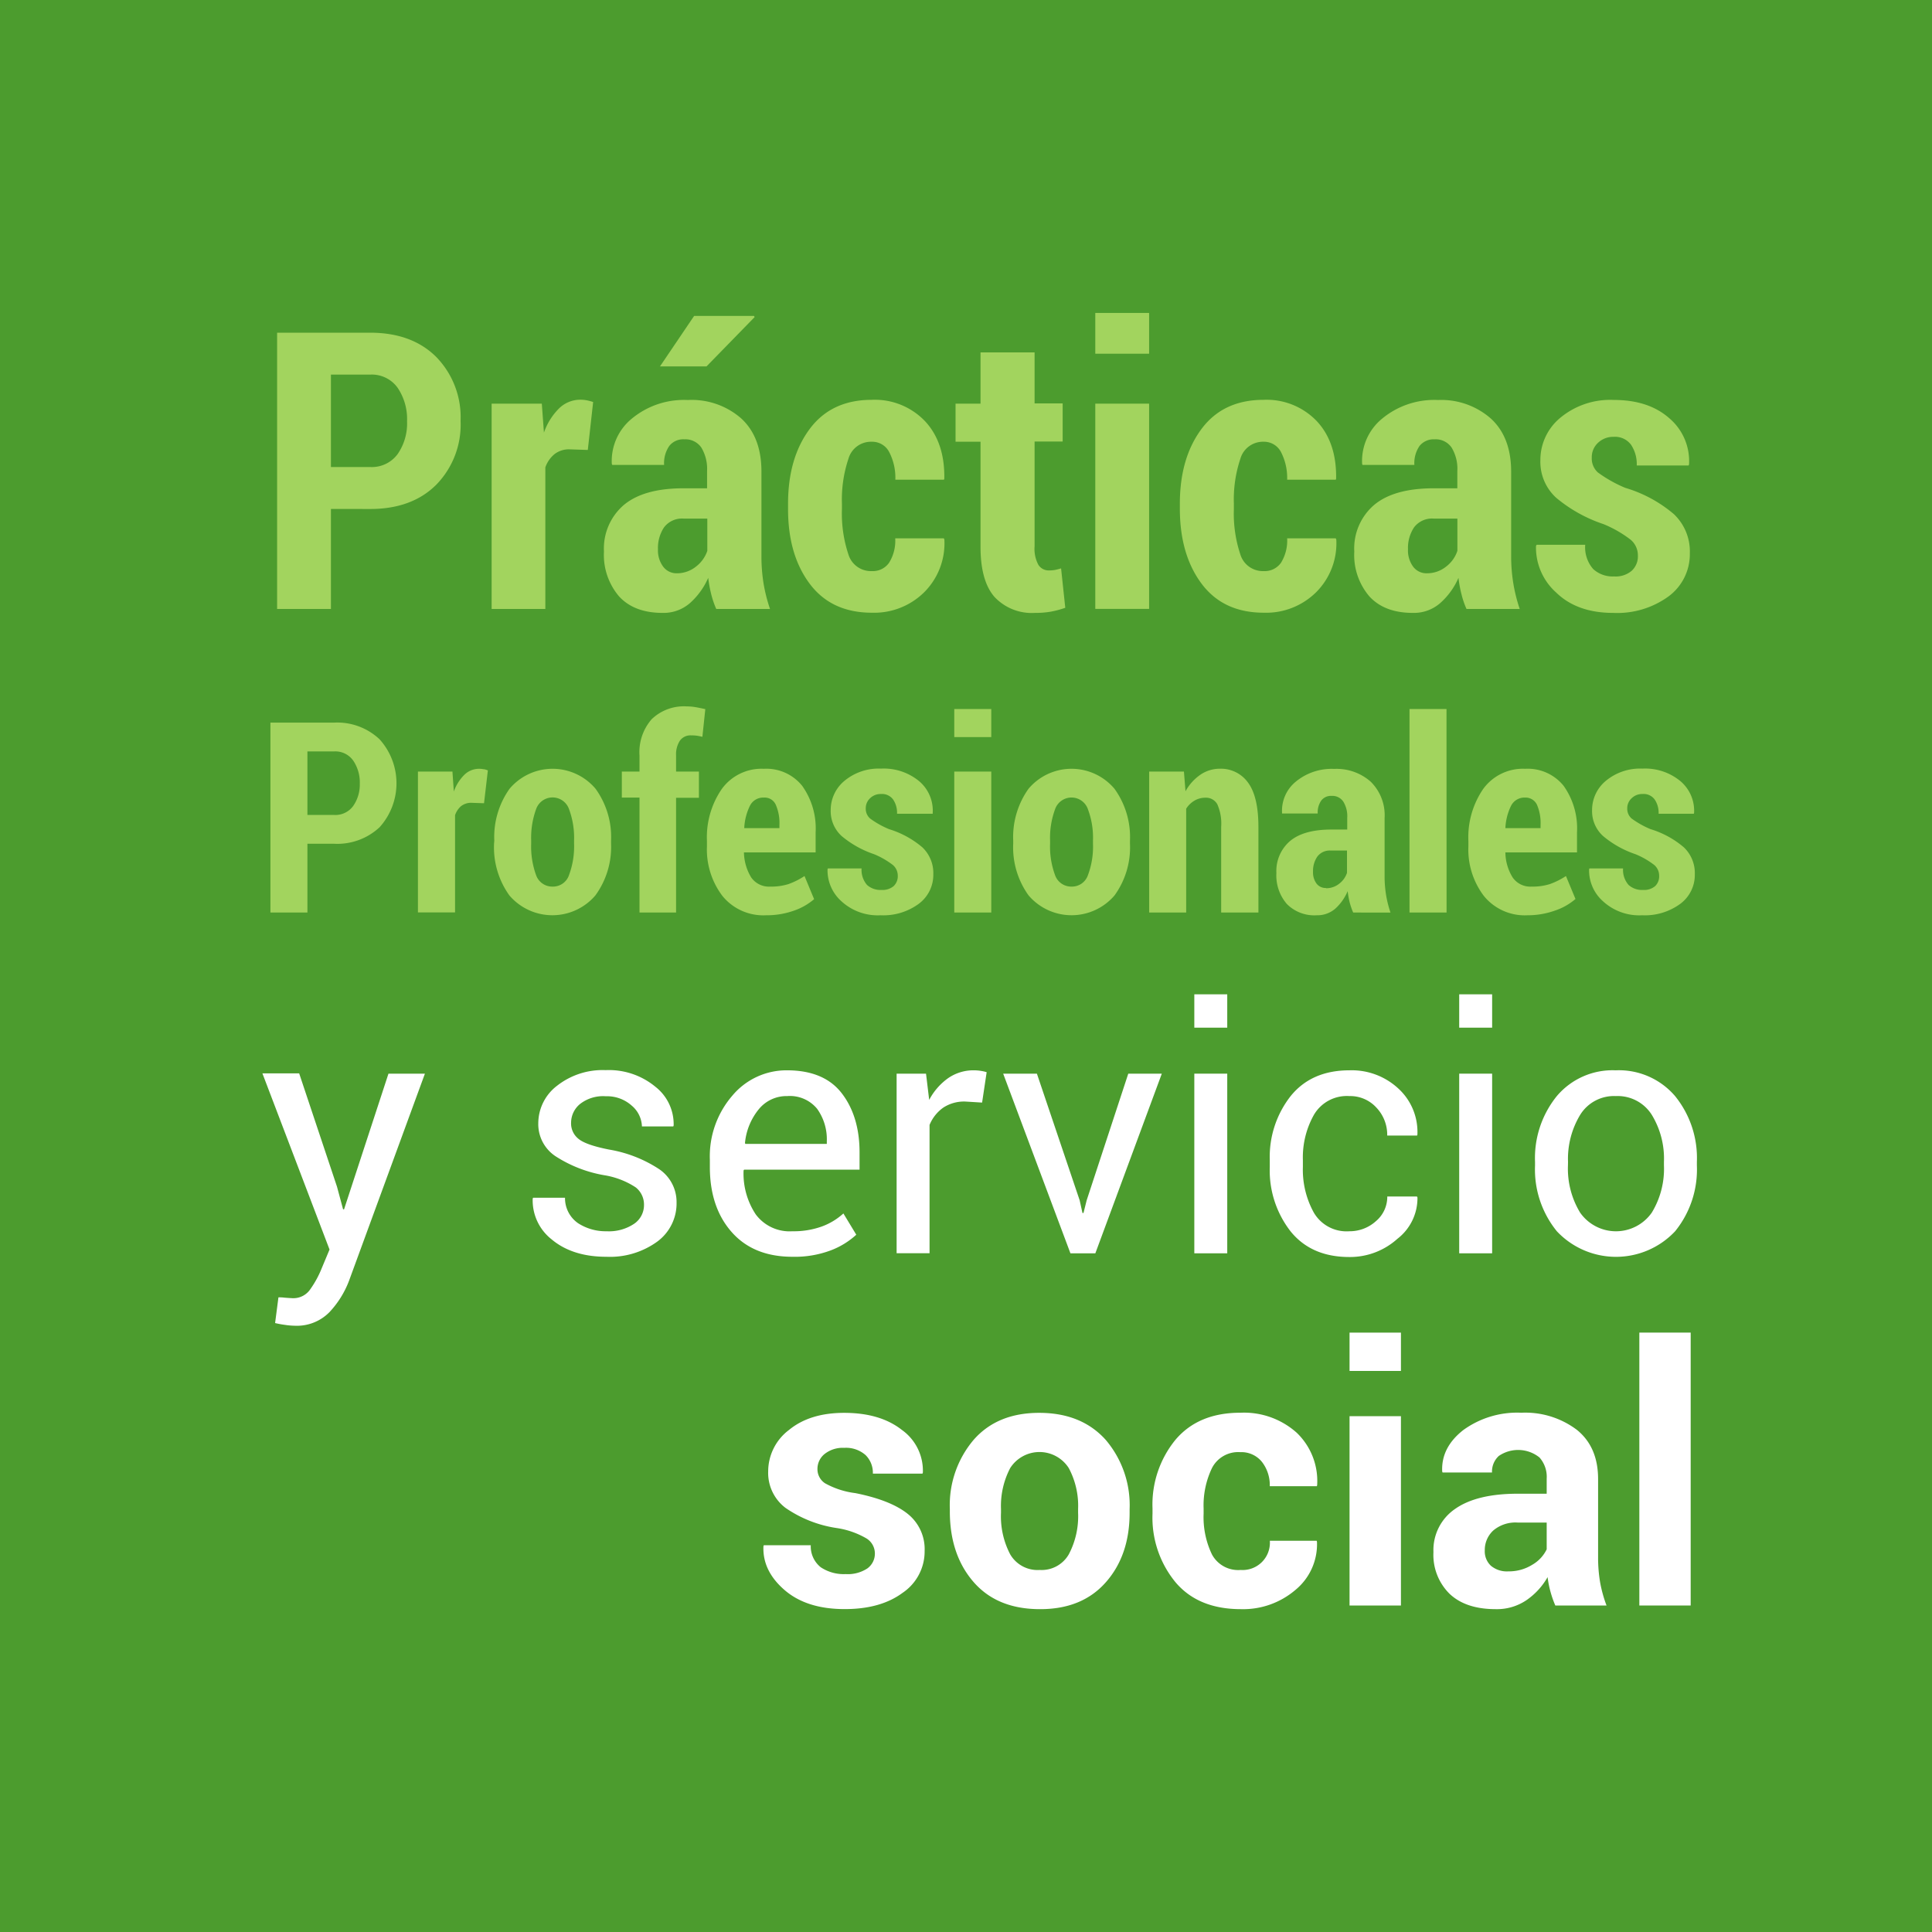 <svg xmlns="http://www.w3.org/2000/svg" viewBox="0 0 318 318"><defs><style>.cls-1{fill:#4c9c2e;}.cls-2{fill:#fff;}.cls-3{fill:#a2d45e;}</style></defs><title>Recurso 12</title><g id="Capa_2" data-name="Capa 2"><g id="_03-alumnos" data-name="03-alumnos"><rect class="cls-1" width="318" height="318"/><path class="cls-2" d="M55.47,195.33l1,3.72h.16l7.31-22.33h6l-12.5,34.11A15.57,15.57,0,0,1,54.2,216a7.5,7.5,0,0,1-5.68,2.21,12,12,0,0,1-1.68-.15,14.52,14.52,0,0,1-1.56-.29l.55-4.23a6.85,6.85,0,0,1,1,.05c.76.06,1.24.09,1.45.09a3.36,3.36,0,0,0,2.83-1.53,16.46,16.46,0,0,0,1.84-3.39l1.29-3.09-11.05-29h6.05Z"/><path class="cls-2" d="M106,198.34a3.6,3.6,0,0,0-1.36-2.9,13.25,13.25,0,0,0-5.16-2,21.45,21.45,0,0,1-8.06-3.14,6.33,6.33,0,0,1-2.82-5.41,7.79,7.79,0,0,1,3.09-6.18,12.13,12.13,0,0,1,8-2.57,12,12,0,0,1,8.19,2.74,7.81,7.81,0,0,1,3,6.36l-.06.17h-5.16A4.66,4.66,0,0,0,104,182a6.08,6.08,0,0,0-4.28-1.56,6.16,6.16,0,0,0-4.27,1.29A4,4,0,0,0,94,184.76a3.23,3.23,0,0,0,1.23,2.7q1.22,1,5,1.75a21.49,21.49,0,0,1,8.3,3.25,6.54,6.54,0,0,1,2.83,5.49,7.79,7.79,0,0,1-3.2,6.43,13.27,13.27,0,0,1-8.37,2.48c-3.79,0-6.78-1-9-2.87a8.16,8.16,0,0,1-3.11-6.69l.06-.16H93a5,5,0,0,0,2.14,4.19,8.36,8.36,0,0,0,4.7,1.33,7.44,7.44,0,0,0,4.52-1.22A3.72,3.72,0,0,0,106,198.34Z"/><path class="cls-2" d="M130.43,206.86q-6.41,0-10-4.07t-3.59-10.71v-1.2a15.27,15.27,0,0,1,3.7-10.54,11.61,11.61,0,0,1,9-4.17c4,0,7,1.23,8.94,3.69s3,5.73,3,9.81v2.85h-19l-.09.13a12.17,12.17,0,0,0,2,7.23,6.94,6.94,0,0,0,6.05,2.78,13.65,13.65,0,0,0,4.82-.78,10.76,10.76,0,0,0,3.56-2.15l2.12,3.5a13,13,0,0,1-4.21,2.58A16.86,16.86,0,0,1,130.43,206.86Zm-.85-26.45a5.9,5.9,0,0,0-4.69,2.17,10.29,10.29,0,0,0-2.27,5.56l.06.14h13.41v-.44a8.61,8.61,0,0,0-1.59-5.33A5.8,5.8,0,0,0,129.58,180.41Z"/><path class="cls-2" d="M161.65,181.48l-2.77-.17a6.27,6.27,0,0,0-3.62,1,6.53,6.53,0,0,0-2.26,2.85v21.12h-5.42V176.72h4.84l.52,4.32a10.26,10.26,0,0,1,3.12-3.58,7.31,7.31,0,0,1,4.28-1.29,7.13,7.13,0,0,1,1.15.1,5.92,5.92,0,0,1,.91.21Z"/><path class="cls-2" d="M177.71,197.57l.46,2.08h.17l.52-2.08,6.85-20.85h5.52l-10.94,29.57h-4.1l-11.07-29.57h5.55Z"/><path class="cls-2" d="M202,169.15h-5.42v-5.49H202Zm0,37.14h-5.42V176.72H202Z"/><path class="cls-2" d="M222.1,202.66a6.43,6.43,0,0,0,4.37-1.66,5.22,5.22,0,0,0,1.87-4.06h4.89l.08.17a8.46,8.46,0,0,1-3.3,6.79,11.66,11.66,0,0,1-7.91,3q-6.27,0-9.68-4.23A16.31,16.31,0,0,1,209,192.08v-1.15a16.2,16.2,0,0,1,3.43-10.51q3.42-4.24,9.66-4.25a11.28,11.28,0,0,1,8.15,3.07,9.69,9.69,0,0,1,3.06,7.51l-.05.16h-4.92a6.48,6.48,0,0,0-1.78-4.6,5.83,5.83,0,0,0-4.46-1.9,6.27,6.27,0,0,0-5.82,3.08,14.27,14.27,0,0,0-1.82,7.44v1.15a14.58,14.58,0,0,0,1.8,7.51A6.24,6.24,0,0,0,222.1,202.66Z"/><path class="cls-2" d="M245.6,169.15h-5.42v-5.49h5.42Zm0,37.14h-5.42V176.72h5.42Z"/><path class="cls-2" d="M252.66,191.23a16.2,16.2,0,0,1,3.58-10.81,12,12,0,0,1,9.7-4.25,12.15,12.15,0,0,1,9.77,4.24,16.18,16.18,0,0,1,3.59,10.82v.6a16.13,16.13,0,0,1-3.58,10.83,13.36,13.36,0,0,1-19.47,0,16.12,16.12,0,0,1-3.59-10.81Zm5.42.6a13.93,13.93,0,0,0,2,7.76,7.2,7.2,0,0,0,11.8,0,13.85,13.85,0,0,0,2-7.76v-.6a13.83,13.83,0,0,0-2-7.73,6.63,6.63,0,0,0-5.92-3.09,6.54,6.54,0,0,0-5.87,3.09,14,14,0,0,0-2,7.73Z"/><path class="cls-2" d="M144,255.62a2.91,2.91,0,0,0-1.35-2.38,13.72,13.72,0,0,0-5-1.74,20,20,0,0,1-8.36-3.31,7.22,7.22,0,0,1-2.85-6,8.55,8.55,0,0,1,3.42-6.82q3.42-2.82,9.09-2.82,5.94,0,9.51,2.82a8.23,8.23,0,0,1,3.44,7l-.06.18h-8.17a4.08,4.08,0,0,0-1.21-3.06,4.87,4.87,0,0,0-3.51-1.18,4.8,4.8,0,0,0-3.21,1,3.14,3.14,0,0,0-1.19,2.48,2.77,2.77,0,0,0,1.23,2.34,13.66,13.66,0,0,0,5,1.63q5.76,1.15,8.58,3.38a7.42,7.42,0,0,1,2.83,6.15,8.21,8.21,0,0,1-3.62,6.88q-3.63,2.69-9.56,2.68-6.26,0-9.89-3.15c-2.42-2.1-3.58-4.5-3.46-7.19l.06-.17h7.73a4.38,4.38,0,0,0,1.65,3.63,6.82,6.82,0,0,0,4.08,1.12,5.86,5.86,0,0,0,3.58-.93A3,3,0,0,0,144,255.62Z"/><path class="cls-2" d="M156.34,248.39A16.62,16.62,0,0,1,160.25,237q3.9-4.46,10.83-4.45T182,237a16.6,16.6,0,0,1,3.93,11.43V249q0,7-3.92,11.44t-10.84,4.42q-7,0-10.88-4.42T156.34,249Zm8.42.61a13.48,13.48,0,0,0,1.51,6.83,5.21,5.21,0,0,0,4.87,2.58,5.15,5.15,0,0,0,4.79-2.59,13.43,13.43,0,0,0,1.52-6.82v-.61a13.16,13.16,0,0,0-1.54-6.76,5.72,5.72,0,0,0-9.63,0,13.43,13.43,0,0,0-1.52,6.75Z"/><path class="cls-2" d="M204.21,258.41a4.49,4.49,0,0,0,4.8-4.81h7.71l.05.18a9.72,9.72,0,0,1-3.53,7.9,13.25,13.25,0,0,1-9,3.18q-7,0-10.75-4.42a16.73,16.73,0,0,1-3.79-11.3v-.86a16.83,16.83,0,0,1,3.78-11.3q3.78-4.46,10.7-4.45a13,13,0,0,1,9.24,3.28,11,11,0,0,1,3.38,8.64l-.05.17H209a6.21,6.21,0,0,0-1.29-4,4.34,4.34,0,0,0-3.57-1.6,4.84,4.84,0,0,0-4.65,2.61,14.2,14.2,0,0,0-1.38,6.67v.86a14.15,14.15,0,0,0,1.38,6.71A4.9,4.9,0,0,0,204.21,258.41Z"/><path class="cls-2" d="M230.59,225.65h-8.46v-6.31h8.46Zm0,38.61h-8.46V233.1h8.46Z"/><path class="cls-2" d="M256,264.26a17,17,0,0,1-.79-2.25,16.19,16.19,0,0,1-.48-2.42,11.53,11.53,0,0,1-3.45,3.77,8.64,8.64,0,0,1-5.09,1.5c-3.29,0-5.81-.84-7.59-2.52a9,9,0,0,1-2.66-6.87,8.2,8.2,0,0,1,3.54-7.09q3.56-2.52,10.36-2.52h4.74v-2.48a4.81,4.81,0,0,0-1.18-3.48,5.62,5.62,0,0,0-6.71-.25,3.48,3.48,0,0,0-1.11,2.72h-8.14l-.06-.17q-.19-3.94,3.46-6.81a15.12,15.12,0,0,1,9.57-2.86,14.09,14.09,0,0,1,9.14,2.82q3.49,2.82,3.49,8.09v12.87a24.48,24.48,0,0,0,.33,4.12,21.65,21.65,0,0,0,1.06,3.83Zm-7.73-5.62a7.23,7.23,0,0,0,3.94-1.09,5.87,5.87,0,0,0,2.37-2.54v-4.4h-4.74a5.65,5.65,0,0,0-4.07,1.32,4.35,4.35,0,0,0-1.38,3.26,3.24,3.24,0,0,0,1,2.52A4.09,4.09,0,0,0,248.28,258.64Z"/><path class="cls-2" d="M278.28,264.26h-8.45V219.34h8.45Z"/><path class="cls-3" d="M54.47,83.77v16.46H45.61V54.76h15.3q6.89,0,10.9,4a14.21,14.21,0,0,1,4,10.51,14.15,14.15,0,0,1-4,10.51q-4,4-10.9,4Zm0-6.9h6.44a5.27,5.27,0,0,0,4.54-2.13A8.86,8.86,0,0,0,67,69.34a9.2,9.2,0,0,0-1.55-5.51,5.23,5.23,0,0,0-4.54-2.17H54.47Z"/><path class="cls-3" d="M96.75,74.06l-3-.1a3.86,3.86,0,0,0-2.47.78,4.93,4.93,0,0,0-1.52,2.19v23.3H80.92V66.44h8.26l.35,4.77a10.42,10.42,0,0,1,2.5-4,5,5,0,0,1,3.5-1.42,5.39,5.39,0,0,1,1.1.11c.33.07.68.16,1,.27Z"/><path class="cls-3" d="M117.89,100.23a15.18,15.18,0,0,1-.83-2.44,21.46,21.46,0,0,1-.49-2.68,12,12,0,0,1-3,4.15,6.59,6.59,0,0,1-4.51,1.62q-4.65,0-7.15-2.7a10.51,10.51,0,0,1-2.5-7.41,9.43,9.43,0,0,1,3.29-7.67q3.29-2.73,9.81-2.73h3.87V77.55a6.82,6.82,0,0,0-.94-3.88,3.19,3.19,0,0,0-2.8-1.36,2.93,2.93,0,0,0-2.48,1.09,5,5,0,0,0-.85,3.12l-8.54,0-.07-.18a9,9,0,0,1,3.3-7.44,13.45,13.45,0,0,1,9.2-3.06A12.36,12.36,0,0,1,122,68.87q3.33,3.06,3.33,8.75V91.48a28,28,0,0,0,.34,4.5,26.45,26.45,0,0,0,1.07,4.25Zm-6.5-5.87a5,5,0,0,0,3.14-1.08,5.48,5.48,0,0,0,1.89-2.61V85.36h-3.87a3.71,3.71,0,0,0-3.25,1.44,6.12,6.12,0,0,0-1,3.62,4.45,4.45,0,0,0,.85,2.84A2.73,2.73,0,0,0,111.39,94.36ZM114.25,52h9.86l.1.19-7.92,8.12h-7.66Z"/><path class="cls-3" d="M143.5,94a3.25,3.25,0,0,0,2.85-1.39,6.86,6.86,0,0,0,1-4h8l.09.19a11.38,11.38,0,0,1-3.31,8.67,11.71,11.71,0,0,1-8.62,3.38q-6.66,0-10.23-4.76T129.71,83.8v-.9q0-7.5,3.56-12.29t10.19-4.8a11.41,11.41,0,0,1,8.8,3.52q3.27,3.51,3.17,9.47l-.06.16h-8a9.17,9.17,0,0,0-1-4.53,3.14,3.14,0,0,0-2.89-1.72,3.86,3.86,0,0,0-3.83,2.8,21.13,21.13,0,0,0-1.07,7.39v.9a21.23,21.23,0,0,0,1.07,7.47A3.87,3.87,0,0,0,143.5,94Z"/><path class="cls-3" d="M170.29,58v8.4h4.62v6.27h-4.62V89.92a5.54,5.54,0,0,0,.63,3.06,2,2,0,0,0,1.73.91,5.74,5.74,0,0,0,1-.08,9.49,9.49,0,0,0,1-.26l.69,6.49a15.35,15.35,0,0,1-2.4.64,14.58,14.58,0,0,1-2.59.2,8.39,8.39,0,0,1-6.65-2.62q-2.31-2.62-2.31-8.27V72.71h-4.11V66.44h4.11V58Z"/><path class="cls-3" d="M189.14,58.22h-8.86V51.51h8.86Zm0,42h-8.86V66.44h8.86Z"/><path class="cls-3" d="M208,94a3.27,3.27,0,0,0,2.86-1.39,6.94,6.94,0,0,0,1-4h8l.09.19a11.38,11.38,0,0,1-3.31,8.67,11.71,11.71,0,0,1-8.62,3.38q-6.66,0-10.23-4.76T194.2,83.8v-.9q0-7.5,3.56-12.29t10.2-4.8a11.41,11.41,0,0,1,8.79,3.52q3.27,3.51,3.17,9.47l-.06.16h-8a9.28,9.28,0,0,0-1-4.53A3.15,3.15,0,0,0,208,72.71a3.87,3.87,0,0,0-3.84,2.8,21.13,21.13,0,0,0-1.07,7.39v.9a21.23,21.23,0,0,0,1.07,7.47A3.87,3.87,0,0,0,208,94Z"/><path class="cls-3" d="M241.38,100.23a14.26,14.26,0,0,1-.83-2.44,19.78,19.78,0,0,1-.49-2.68,11.87,11.87,0,0,1-3,4.15,6.57,6.57,0,0,1-4.51,1.62q-4.65,0-7.14-2.7a10.47,10.47,0,0,1-2.5-7.41,9.42,9.42,0,0,1,3.28-7.67q3.28-2.73,9.82-2.73h3.86V77.55a6.74,6.74,0,0,0-.94-3.88,3.18,3.18,0,0,0-2.8-1.36,3,3,0,0,0-2.48,1.09,5,5,0,0,0-.85,3.12l-8.54,0-.06-.18a9,9,0,0,1,3.3-7.44,13.43,13.43,0,0,1,9.2-3.06,12.35,12.35,0,0,1,8.7,3.06q3.33,3.06,3.33,8.75V91.48a27.94,27.94,0,0,0,.35,4.5,26.41,26.41,0,0,0,1.06,4.25Zm-6.5-5.87A5,5,0,0,0,238,93.28a5.39,5.39,0,0,0,1.88-2.61V85.36H236a3.7,3.7,0,0,0-3.25,1.44,6.12,6.12,0,0,0-1,3.62,4.5,4.5,0,0,0,.84,2.84A2.73,2.73,0,0,0,234.88,94.36Z"/><path class="cls-3" d="M269.59,91.42a3.36,3.36,0,0,0-1.16-2.56,19.26,19.26,0,0,0-4.5-2.59,23.94,23.94,0,0,1-7.79-4.34,8,8,0,0,1-2.6-6.19,9,9,0,0,1,3.31-7,12.83,12.83,0,0,1,8.78-2.91q5.72,0,9.12,3a9.25,9.25,0,0,1,3.26,7.6l-.07.19H269.4a5.73,5.73,0,0,0-.94-3.42,3.29,3.29,0,0,0-2.86-1.3,3.63,3.63,0,0,0-2.59,1A3.22,3.22,0,0,0,262,75.34a3.1,3.1,0,0,0,1,2.42,21.81,21.81,0,0,0,4.52,2.54,21.94,21.94,0,0,1,8,4.33,8.46,8.46,0,0,1,2.62,6.45,8.63,8.63,0,0,1-3.47,7.06,14.34,14.34,0,0,1-9.16,2.74c-3.95,0-7.09-1.12-9.39-3.37a9.92,9.92,0,0,1-3.3-7.65l.1-.19h8a5.43,5.43,0,0,0,1.32,4,4.76,4.76,0,0,0,3.45,1.21,4.06,4.06,0,0,0,2.88-.93A3.22,3.22,0,0,0,269.59,91.42Z"/><path class="cls-3" d="M50.6,138.88V150.2H44.51V118.94H55a10.13,10.13,0,0,1,7.49,2.76,10.81,10.81,0,0,1,0,14.45A10.19,10.19,0,0,1,55,138.88Zm0-4.74H55a3.63,3.63,0,0,0,3.12-1.46A6.14,6.14,0,0,0,59.22,129a6.38,6.38,0,0,0-1.07-3.79A3.6,3.6,0,0,0,55,123.68H50.6Z"/><path class="cls-3" d="M79.67,132.21l-2.07-.07a2.66,2.66,0,0,0-1.7.54,3.4,3.4,0,0,0-1,1.5v16H68.79V127h5.68l.23,3.28a7.28,7.28,0,0,1,1.72-2.74,3.43,3.43,0,0,1,2.41-1,3.7,3.7,0,0,1,.76.07c.23,0,.46.11.71.19Z"/><path class="cls-3" d="M81.36,138.37a13.69,13.69,0,0,1,2.51-8.54,9.26,9.26,0,0,1,14.16,0,13.58,13.58,0,0,1,2.55,8.54v.49A13.54,13.54,0,0,1,98,147.38a9.31,9.31,0,0,1-14.16,0,13.58,13.58,0,0,1-2.52-8.53Zm6.07.49a13.75,13.75,0,0,0,.8,5.16A2.82,2.82,0,0,0,91,145.93,2.78,2.78,0,0,0,93.67,144a13.51,13.51,0,0,0,.82-5.16v-.49a13.54,13.54,0,0,0-.82-5.14,2.87,2.87,0,0,0-5.44,0,13.8,13.8,0,0,0-.8,5.13Z"/><path class="cls-3" d="M105.26,150.2V131.28h-2.91V127h2.91v-2.62a8.25,8.25,0,0,1,2-6,7.64,7.64,0,0,1,5.76-2.11,8.63,8.63,0,0,1,1.43.12c.47.08,1,.19,1.64.33l-.48,4.56c-.3-.08-.59-.13-.86-.18a6.9,6.9,0,0,0-1-.06,2.13,2.13,0,0,0-1.84.87,4.14,4.14,0,0,0-.63,2.46V127h3.76v4.31h-3.76V150.2Z"/><path class="cls-3" d="M126.08,150.65a8.67,8.67,0,0,1-7.17-3.18,12.66,12.66,0,0,1-2.55-8.18v-.88a14,14,0,0,1,2.46-8.57,8.08,8.08,0,0,1,6.9-3.3,7.56,7.56,0,0,1,6.32,2.81,12.07,12.07,0,0,1,2.21,7.64v3.31h-11.8a8.23,8.23,0,0,0,1.18,4.1,3.56,3.56,0,0,0,3.17,1.53,9.42,9.42,0,0,0,3-.42,12.37,12.37,0,0,0,2.62-1.32L134,148a10.2,10.2,0,0,1-3.38,1.91A13.41,13.41,0,0,1,126.08,150.65Zm-.36-19.37a2.43,2.43,0,0,0-2.28,1.34,9.26,9.26,0,0,0-.94,3.69h5.79v-.54a7.44,7.44,0,0,0-.6-3.31A2,2,0,0,0,125.72,131.28Z"/><path class="cls-3" d="M147.77,144.14a2.32,2.32,0,0,0-.8-1.76,13.68,13.68,0,0,0-3.09-1.78,16.49,16.49,0,0,1-5.36-3,5.55,5.55,0,0,1-1.79-4.25,6.23,6.23,0,0,1,2.28-4.84,8.83,8.83,0,0,1,6-2,9.15,9.15,0,0,1,6.28,2.07,6.34,6.34,0,0,1,2.23,5.23l0,.13h-5.87a3.9,3.9,0,0,0-.65-2.35,2.27,2.27,0,0,0-2-.9,2.48,2.48,0,0,0-1.78.69,2.24,2.24,0,0,0-.72,1.68,2.13,2.13,0,0,0,.71,1.66,14.87,14.87,0,0,0,3.11,1.75,15.45,15.45,0,0,1,5.5,3,5.85,5.85,0,0,1,1.8,4.44,5.93,5.93,0,0,1-2.39,4.85,9.84,9.84,0,0,1-6.29,1.89,8.83,8.83,0,0,1-6.46-2.32,6.81,6.81,0,0,1-2.27-5.26l.07-.13h5.53a3.8,3.8,0,0,0,.9,2.72,3.31,3.31,0,0,0,2.38.82,2.84,2.84,0,0,0,2-.63A2.23,2.23,0,0,0,147.77,144.14Z"/><path class="cls-3" d="M163.16,121.32h-6.09V116.7h6.09Zm0,28.88h-6.09V127h6.09Z"/><path class="cls-3" d="M166.77,138.37a13.69,13.69,0,0,1,2.52-8.54,9.25,9.25,0,0,1,14.15,0,13.58,13.58,0,0,1,2.55,8.54v.49a13.47,13.47,0,0,1-2.54,8.52,9.3,9.3,0,0,1-14.15,0,13.52,13.52,0,0,1-2.53-8.53Zm6.07.49a13.53,13.53,0,0,0,.81,5.16,2.82,2.82,0,0,0,2.75,1.91,2.78,2.78,0,0,0,2.68-1.91,13.32,13.32,0,0,0,.82-5.16v-.49a13.35,13.35,0,0,0-.82-5.14,2.86,2.86,0,0,0-5.43,0,13.57,13.57,0,0,0-.81,5.13Z"/><path class="cls-3" d="M194.87,127l.26,3.24a7.93,7.93,0,0,1,2.43-2.71,5.61,5.61,0,0,1,3.2-1,5.48,5.48,0,0,1,4.68,2.31c1.13,1.53,1.69,4,1.69,7.24V150.2H201V136.09a7.86,7.86,0,0,0-.63-3.7,2.12,2.12,0,0,0-1.94-1.09,3.51,3.51,0,0,0-1.82.48,4,4,0,0,0-1.37,1.33V150.2h-6.09V127Z"/><path class="cls-3" d="M222.73,150.2a11,11,0,0,1-.58-1.68,13.88,13.88,0,0,1-.33-1.84,8.2,8.2,0,0,1-2,2.85,4.49,4.49,0,0,1-3.1,1.12,6.34,6.34,0,0,1-4.91-1.86,7.17,7.17,0,0,1-1.72-5.1,6.48,6.48,0,0,1,2.26-5.27q2.25-1.87,6.75-1.88h2.65v-1.93a4.58,4.58,0,0,0-.65-2.67,2.17,2.17,0,0,0-1.92-.94,2,2,0,0,0-1.7.76,3.41,3.41,0,0,0-.59,2.14l-5.87,0,0-.13a6.17,6.17,0,0,1,2.26-5.11,9.27,9.27,0,0,1,6.33-2.1,8.49,8.49,0,0,1,6,2.1,7.76,7.76,0,0,1,2.29,6v9.54a19,19,0,0,0,.24,3.09,18.34,18.34,0,0,0,.73,2.92Zm-4.47-4a3.41,3.41,0,0,0,2.16-.74,3.71,3.71,0,0,0,1.29-1.79V140h-2.65a2.55,2.55,0,0,0-2.24,1,4.18,4.18,0,0,0-.7,2.49,3.08,3.08,0,0,0,.58,1.95A1.88,1.88,0,0,0,218.26,146.16Z"/><path class="cls-3" d="M238.1,150.2H232V116.7h6.09Z"/><path class="cls-3" d="M251.41,150.65a8.67,8.67,0,0,1-7.17-3.18,12.66,12.66,0,0,1-2.55-8.18v-.88a14.06,14.06,0,0,1,2.45-8.57,8.08,8.08,0,0,1,6.9-3.3,7.58,7.58,0,0,1,6.33,2.81,12.07,12.07,0,0,1,2.2,7.64v3.31H247.78a8,8,0,0,0,1.18,4.1,3.53,3.53,0,0,0,3.16,1.53,9.38,9.38,0,0,0,3-.42,12.43,12.43,0,0,0,2.63-1.32l1.57,3.78a10.1,10.1,0,0,1-3.38,1.91A13.35,13.35,0,0,1,251.41,150.65ZM251,131.28a2.46,2.46,0,0,0-2.28,1.34,9.26,9.26,0,0,0-.94,3.69h5.79v-.54a7.6,7.6,0,0,0-.59-3.31A2.07,2.07,0,0,0,251,131.28Z"/><path class="cls-3" d="M273.09,144.14a2.32,2.32,0,0,0-.8-1.76,13.22,13.22,0,0,0-3.09-1.78,16.43,16.43,0,0,1-5.35-3,5.52,5.52,0,0,1-1.8-4.25,6.23,6.23,0,0,1,2.28-4.84,8.83,8.83,0,0,1,6-2,9.12,9.12,0,0,1,6.27,2.07,6.38,6.38,0,0,1,2.24,5.23l-.05.13H273a3.9,3.9,0,0,0-.65-2.35,2.25,2.25,0,0,0-2-.9,2.47,2.47,0,0,0-1.78.69,2.21,2.21,0,0,0-.73,1.68,2.13,2.13,0,0,0,.71,1.66,15.15,15.15,0,0,0,3.11,1.75,15.28,15.28,0,0,1,5.5,3,5.85,5.85,0,0,1,1.8,4.44,5.92,5.92,0,0,1-2.38,4.85,9.85,9.85,0,0,1-6.3,1.89,8.81,8.81,0,0,1-6.45-2.32,6.78,6.78,0,0,1-2.27-5.26l.06-.13h5.53a3.75,3.75,0,0,0,.91,2.72,3.28,3.28,0,0,0,2.37.82,2.8,2.8,0,0,0,2-.63A2.23,2.23,0,0,0,273.09,144.14Z"/></g></g></svg>